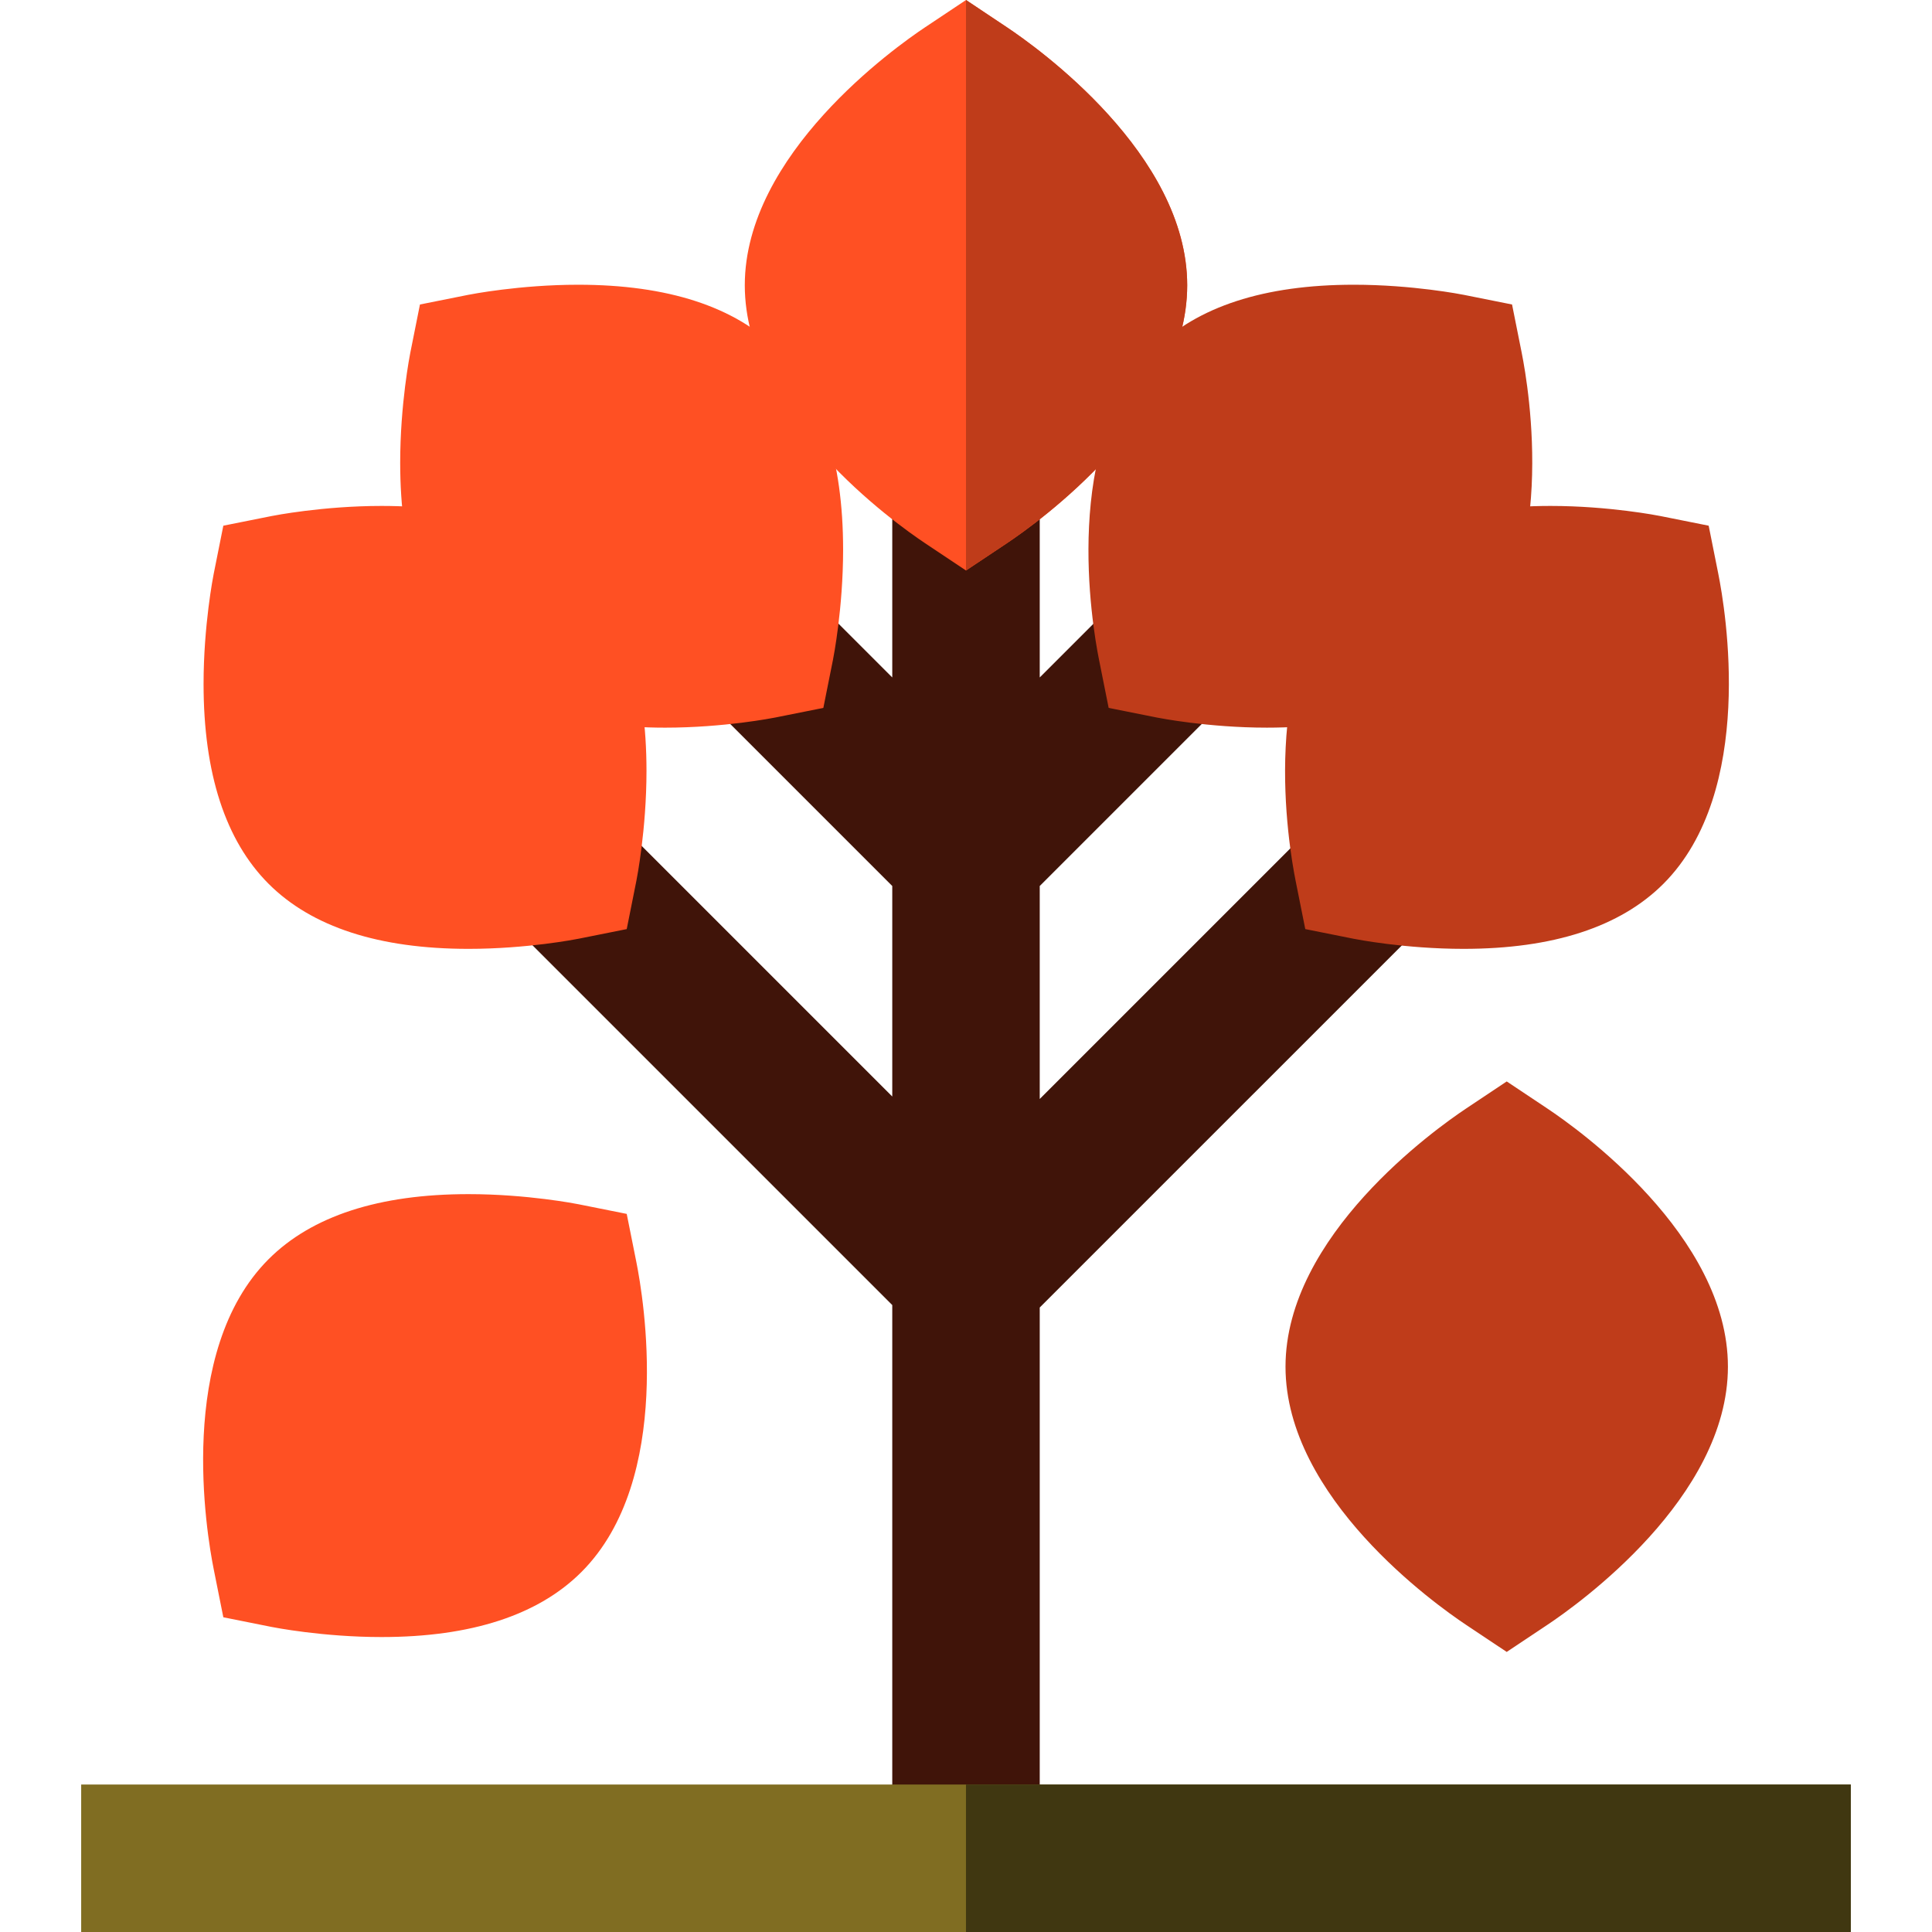 <?xml version="1.0" encoding="iso-8859-1"?>
<!-- Generator: Adobe Illustrator 19.0.0, SVG Export Plug-In . SVG Version: 6.00 Build 0)  -->
<svg version="1.1" id="Layer_1" xmlns="http://www.w3.org/2000/svg" xmlns:xlink="http://www.w3.org/1999/xlink" x="0px" y="0px"
	 viewBox="0 0 512.003 512.003" style="enable-background:new 0 0 512.003 512.003;" xml:space="preserve">
<polygon style="fill:#401409;" points="411.814,210.237 384.18,182.603 275.542,291.24 275.542,234.801 355.798,154.547 
	328.163,126.912 275.542,179.532 275.542,88.62 236.461,88.62 236.461,179.532 183.84,126.912 156.206,154.547 236.461,234.801 
	236.461,290.588 128.475,182.603 100.841,210.237 236.461,345.857 236.461,492.459 275.542,492.459 275.542,346.508 "/>
<path style="fill:#FF5023;" d="M266.842,7.227L256.003,0l-10.839,7.227c-7.979,5.319-47.782,33.615-47.785,68.366
	c0,34.752,39.804,63.047,47.783,68.366l10.839,7.226l10.839-7.226c7.979-5.319,47.783-33.615,47.783-68.365
	C314.623,40.841,274.821,12.546,266.842,7.227z"/>
<path style="fill:#BF3C1A;" d="M410.14,293.823l-10.84-7.227l-10.839,7.227c-7.979,5.319-47.782,33.615-47.785,68.366
	c0,34.752,39.804,63.048,47.783,68.366l10.839,7.226l10.839-7.226c7.979-5.319,47.783-33.615,47.783-68.365
	C457.921,327.438,418.119,299.142,410.14,293.823z"/>
<path style="fill:#FF5023;" d="M168.644,334.471l-2.555-12.774l-12.773-2.556c-0.547-0.109-13.591-2.682-29.166-2.682
	c-23.707,0-41.526,5.798-52.965,17.235c-24.574,24.573-16.436,72.728-14.555,82.13l2.555,12.774l12.773,2.556
	c0.547,0.109,13.591,2.682,29.166,2.682c23.707,0,41.526-5.798,52.964-17.236C178.661,392.027,170.524,343.874,168.644,334.471z"/>
<g>
	<path style="fill:#BF3C1A;" d="M455.374,152.091l-2.555-12.776l-12.774-2.555c-0.547-0.109-13.59-2.682-29.161-2.682
		c-23.709,0-41.53,5.8-52.969,17.239c-24.573,24.572-16.436,72.726-14.555,82.129l2.555,12.774l12.774,2.556
		c0.547,0.109,13.591,2.682,29.164,2.682c23.708,0,41.528-5.8,52.965-17.237C465.393,209.648,457.255,161.494,455.374,152.091z"/>
	<path style="fill:#BF3C1A;" d="M403.266,93.469l-2.555-12.776l-12.774-2.555c-0.547-0.109-13.59-2.682-29.161-2.682
		c-23.709,0-41.53,5.8-52.969,17.239c-24.573,24.572-16.436,72.726-14.555,82.129l2.555,12.774l12.774,2.556
		c0.547,0.109,13.591,2.682,29.164,2.682c23.708,0,41.528-5.8,52.965-17.237C413.285,151.027,405.147,102.872,403.266,93.469z"/>
</g>
<g>
	<path style="fill:#FF5023;" d="M154.088,151.318c-11.439-11.439-29.26-17.239-52.969-17.239c-15.571,0-28.613,2.573-29.161,2.682
		l-12.774,2.555l-2.555,12.776c-0.109,0.547-2.682,13.591-2.682,29.164c0,23.708,5.8,41.529,17.237,52.967
		s29.257,17.237,52.967,17.237c15.573,0,28.617-2.573,29.164-2.682l12.774-2.556l2.555-12.774
		c0.111-0.547,2.682-13.591,2.684-29.164C171.325,180.576,165.526,162.756,154.088,151.318z"/>
	<path style="fill:#FF5023;" d="M206.196,92.697c-11.439-11.439-29.26-17.239-52.969-17.239c-15.571,0-28.613,2.573-29.161,2.682
		l-12.774,2.555l-2.555,12.776c-0.111,0.547-2.682,13.591-2.682,29.164c0,23.708,5.8,41.529,17.237,52.967
		c11.438,11.438,29.259,17.237,52.967,17.237c15.573,0,28.617-2.573,29.164-2.682l12.774-2.556l2.555-12.774
		c0.111-0.547,2.682-13.591,2.684-29.164C223.434,121.954,217.634,104.134,206.196,92.697z"/>
</g>
<rect x="21.514" y="472.921" style="fill:#806D22;" width="468.974" height="39.081"/>
<rect x="255.996" y="472.921" style="fill:#403711;" width="234.487" height="39.081"/>
<path style="fill:#BF3C1A;" d="M256.001,151.187l10.839-7.226c7.979-5.319,47.783-33.615,47.783-68.365
	c0-34.754-39.802-63.048-47.781-68.367L256.003,0"/>
<g>
</g>
<g>
</g>
<g>
</g>
<g>
</g>
<g>
</g>
<g>
</g>
<g>
</g>
<g>
</g>
<g>
</g>
<g>
</g>
<g>
</g>
<g>
</g>
<g>
</g>
<g>
</g>
<g>
</g>
</svg>

